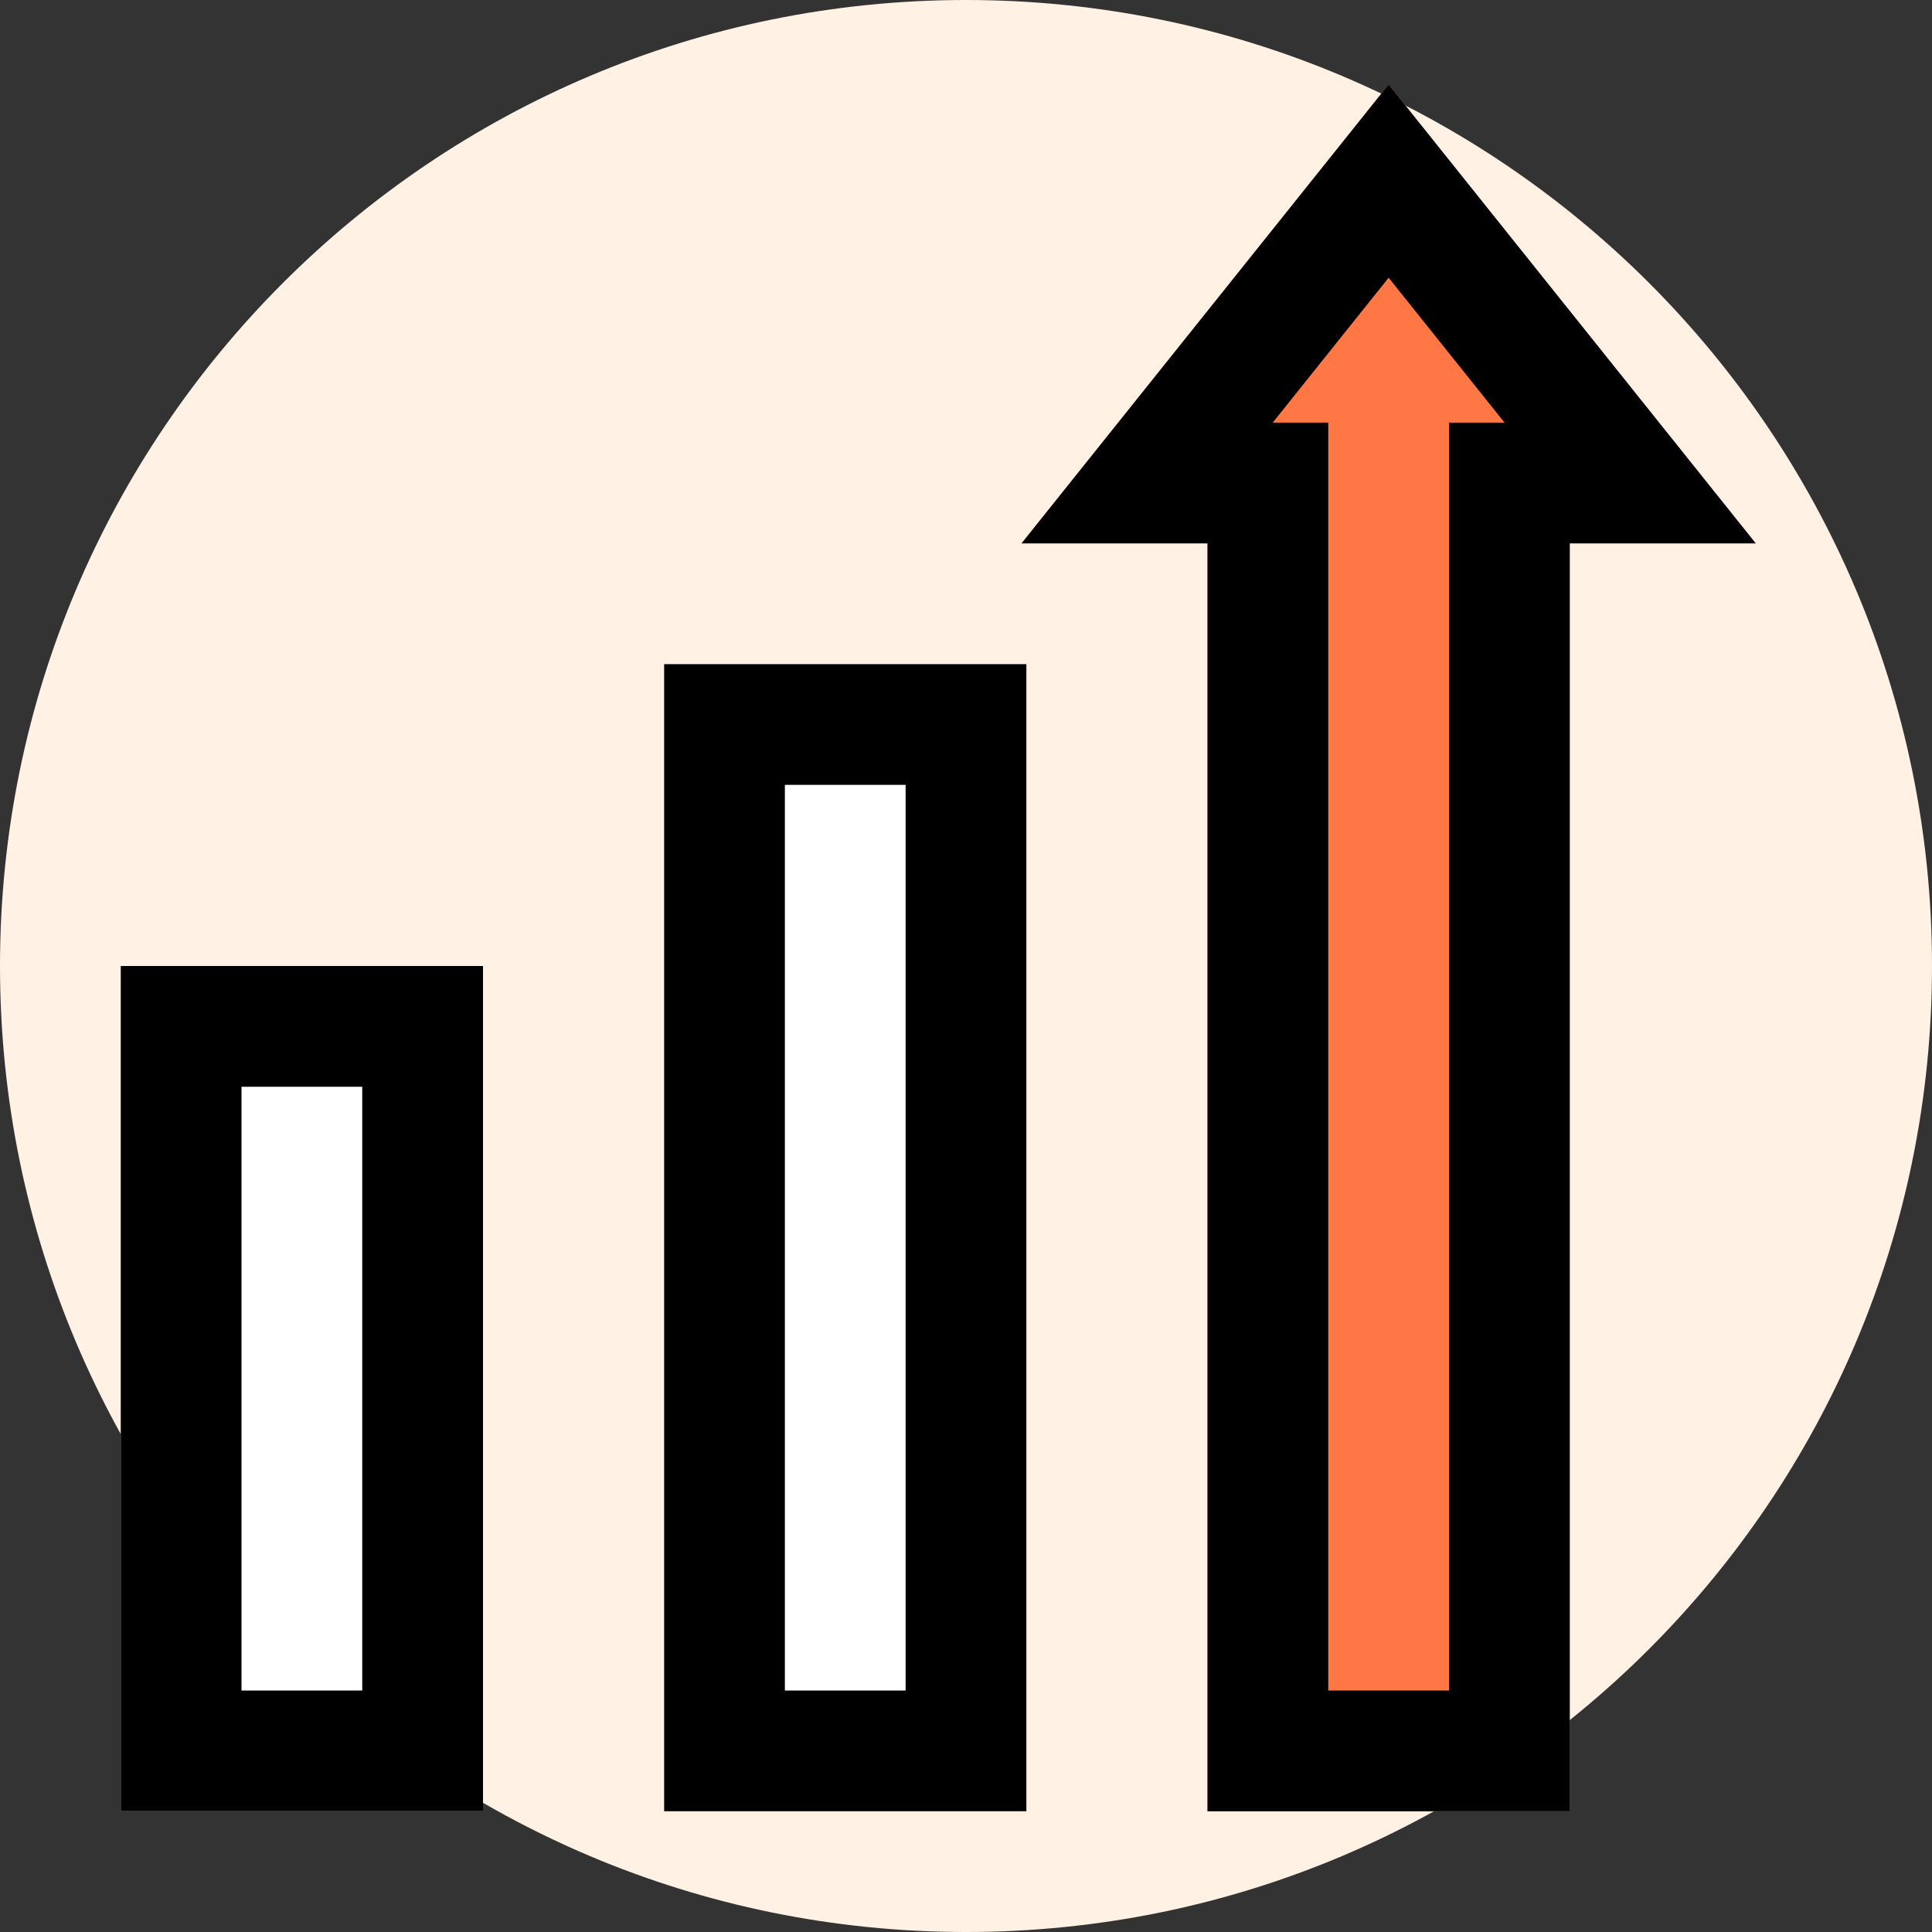 <?xml version="1.0" encoding="UTF-8"?>
<!-- Generated by Pixelmator Pro 3.5.11 -->
<svg width="800" height="800" viewBox="0 0 800 800" xmlns="http://www.w3.org/2000/svg">
    <rect x="0" y="0" width="800" height="800" fill="#333333" stroke="none"/>
    <g id="performance">
        <path id="Path" fill="#fff1e4" stroke="none" d="M 800 400 C 800 620.914 620.914 800 400 800 C 179.086 800 0 620.914 0 400 C 0 179.086 179.086 0 400 0 C 620.914 0 800 179.086 800 400 Z"/>
        <path id="path1" fill="#ffffff" stroke="none" d="M 50 400 L 200 400 L 200 750 L 50 750 Z"/>
        <path id="path2" fill="#ffffff" stroke="none" d="M 275 275 L 425 275 L 425 750 L 275 750 Z"/>
        <path id="path3" fill="#ff7744" stroke="none" d="M 575 35 L 423 225 L 500 225 L 500 750 L 650 750 L 650 225 L 727 225 L 575 35 Z"/>
        <path id="path4" fill="#000000" stroke="none" d="M 50 750 L 200 750 L 200 400 L 50 400 Z M 100 450 L 150 450 L 150 700 L 100 700 Z M 275 750 L 425 750 L 425 275 L 275 275 Z M 325 325 L 375 325 L 375 700 L 325 700 Z M 575 35 L 423 225 L 500 225 L 500 750 L 650 750 L 650 225 L 727 225 Z M 600 175 L 600 700 L 550 700 L 550 175 L 527 175 L 575 115 L 623 175 Z"/>
    </g>
</svg>
